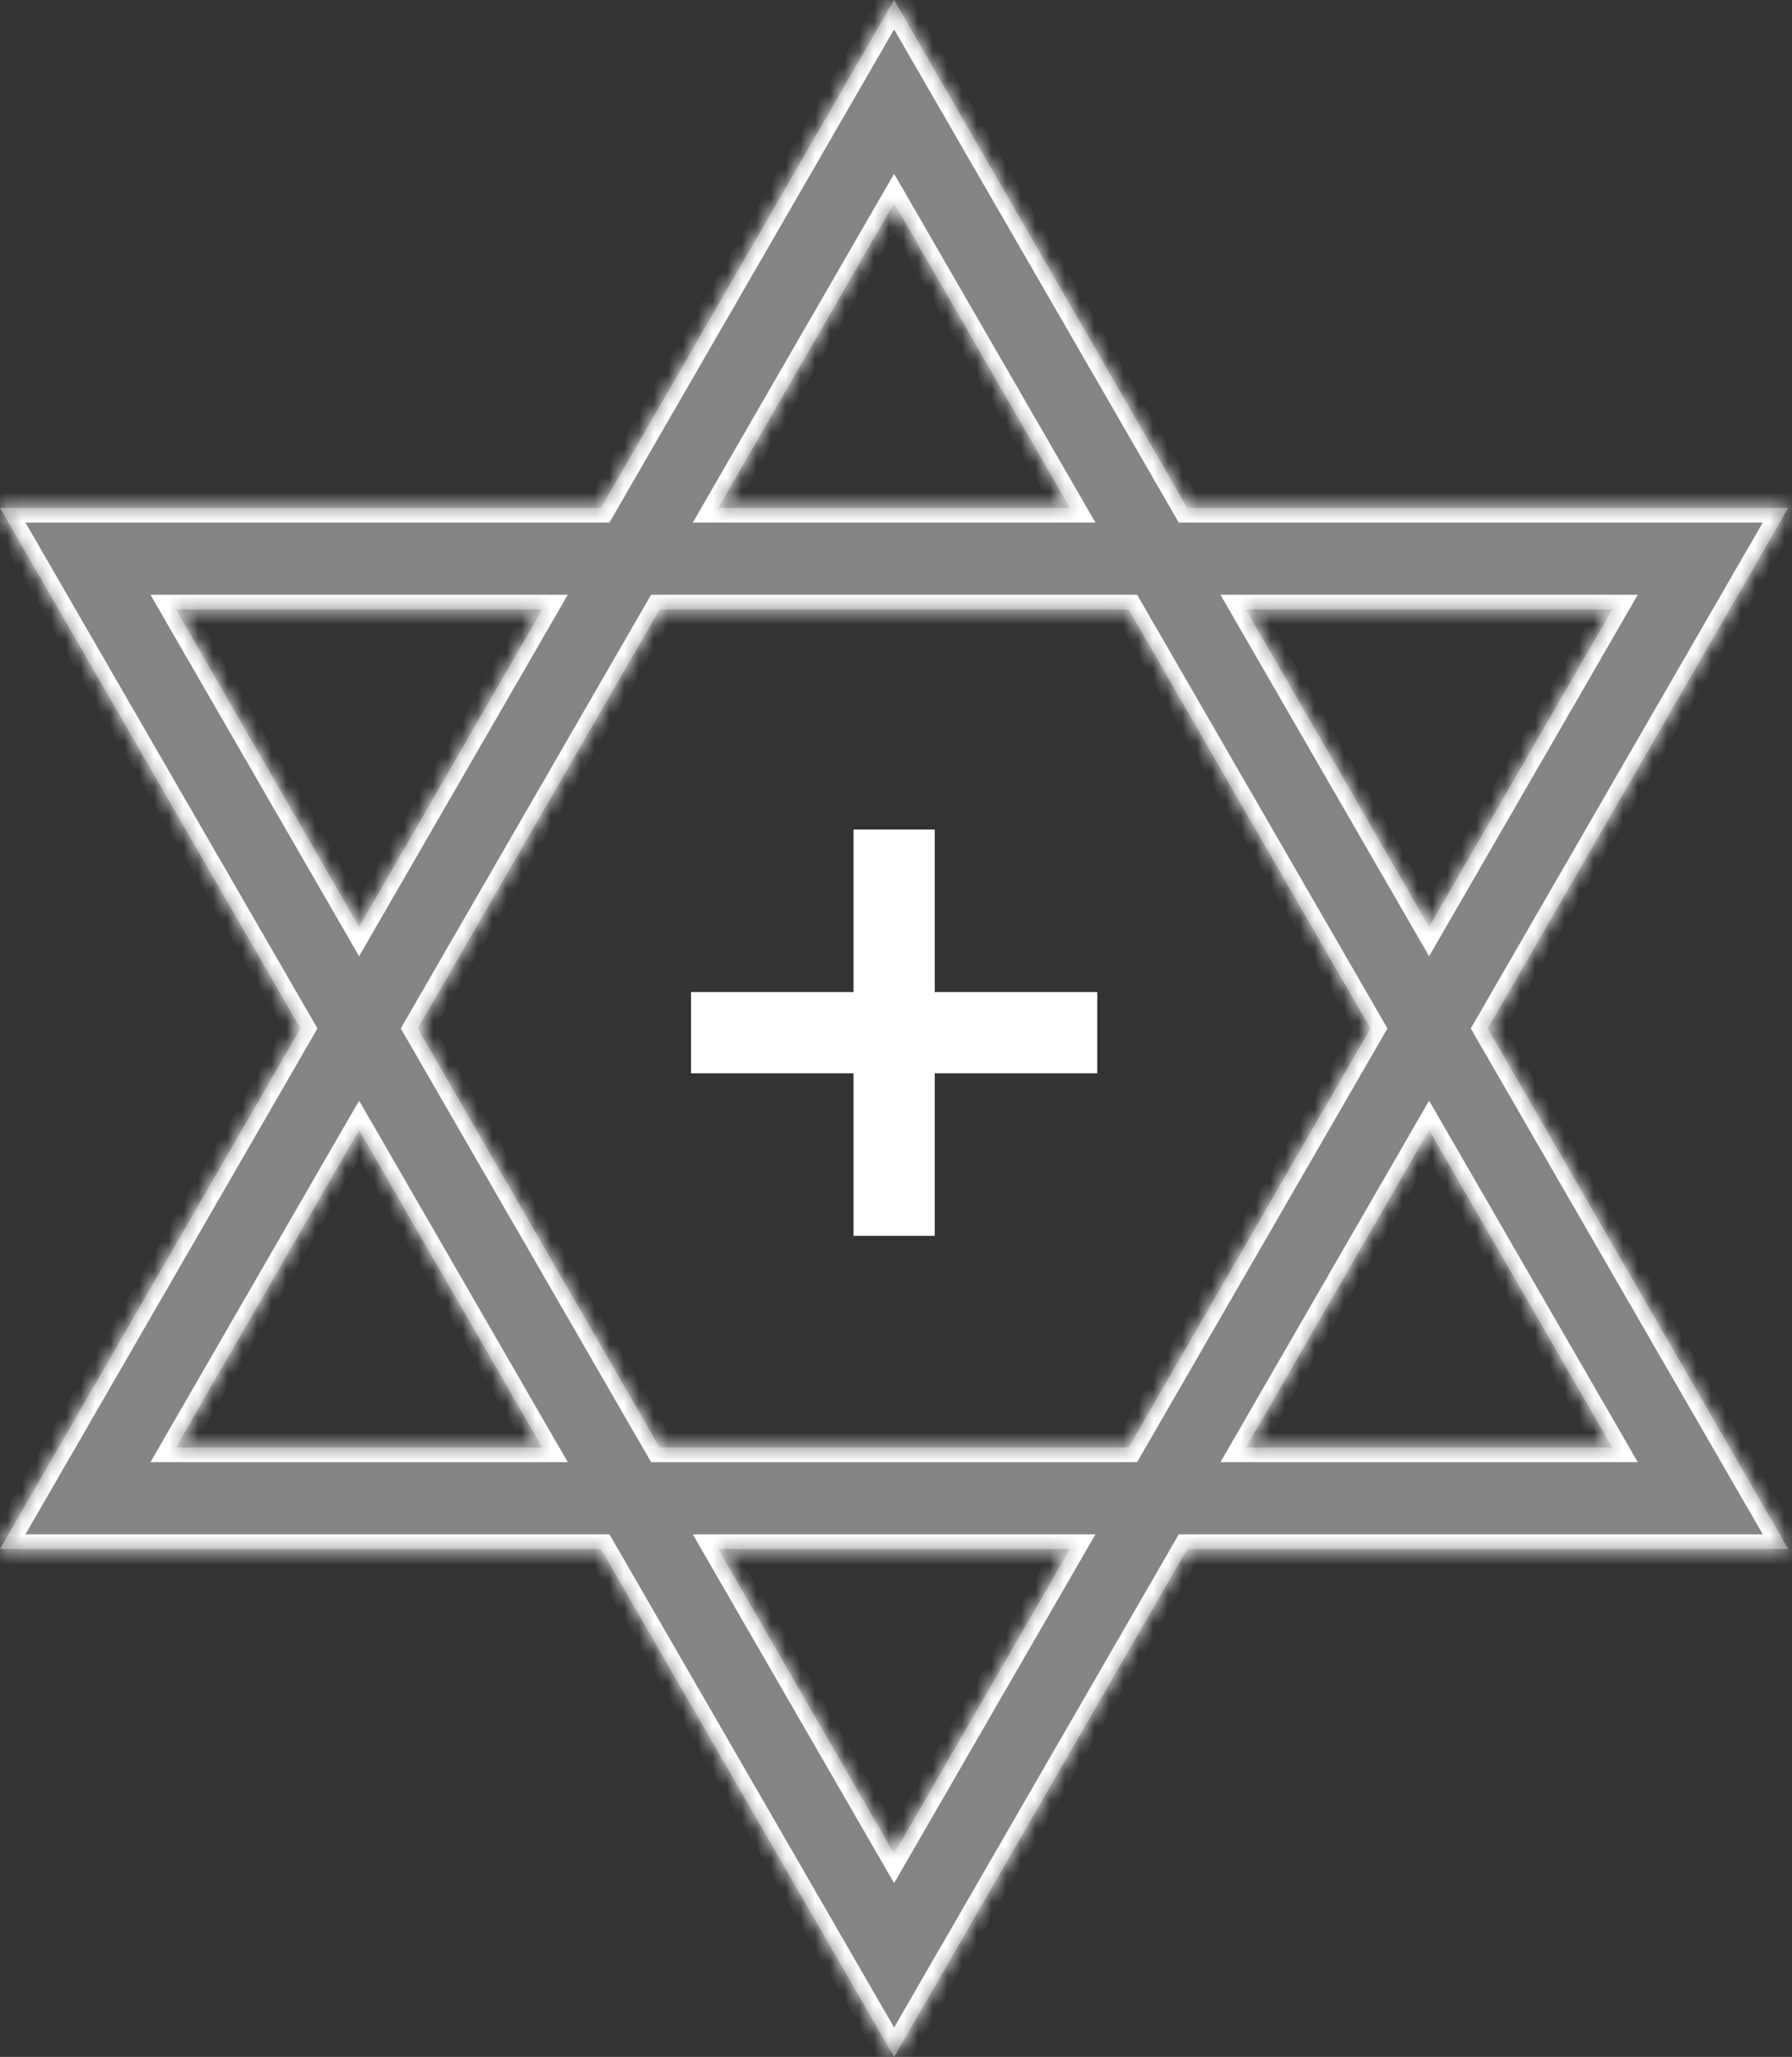 <?xml version="1.0" encoding="UTF-8"?>
<svg xmlns="http://www.w3.org/2000/svg" width="122" height="140" viewBox="0 0 122 140" fill="none">
  <rect x="0" y="0" width="122" height="140" fill="#333333" stroke="none"/>
  <mask id="path-1-inside-1_209_638" fill="white">
    <path fill-rule="evenodd" clip-rule="evenodd" d="M40.913 34.568L60.871 0L80.829 34.568H121.742L101.286 70L121.742 105.432H80.829L60.871 140L40.913 105.432H0L20.457 70L0 34.568H40.913ZM36.922 41.481H11.975L24.448 63.086L36.922 41.481ZM28.44 70L44.905 41.481H76.838L93.303 70L76.838 98.519H44.905L28.44 70ZM24.448 76.914L11.975 98.519H36.922L24.448 76.914ZM48.897 105.432L60.871 126.173L72.846 105.432H48.897ZM84.821 98.519H109.768L97.294 76.914L84.821 98.519ZM97.294 63.086L109.768 41.481H84.821L97.294 63.086ZM72.846 34.568H48.897L60.871 13.827L72.846 34.568Z"></path>
  </mask>
  <path fill-rule="evenodd" clip-rule="evenodd" d="M40.913 34.568L60.871 0L80.829 34.568H121.742L101.286 70L121.742 105.432H80.829L60.871 140L40.913 105.432H0L20.457 70L0 34.568H40.913ZM36.922 41.481H11.975L24.448 63.086L36.922 41.481ZM28.44 70L44.905 41.481H76.838L93.303 70L76.838 98.519H44.905L28.44 70ZM24.448 76.914L11.975 98.519H36.922L24.448 76.914ZM48.897 105.432L60.871 126.173L72.846 105.432H48.897ZM84.821 98.519H109.768L97.294 76.914L84.821 98.519ZM97.294 63.086L109.768 41.481H84.821L97.294 63.086ZM72.846 34.568H48.897L60.871 13.827L72.846 34.568Z" fill="white" fill-opacity="0.4"></path>
  <path d="M60.871 0L61.737 -0.5L60.871 -2L60.005 -0.5L60.871 0ZM40.913 34.568V35.568H41.491L41.779 35.068L40.913 34.568ZM80.829 34.568L79.963 35.068L80.252 35.568H80.829V34.568ZM121.742 34.568L122.609 35.068L123.475 33.568H121.742V34.568ZM101.286 70L100.42 69.5L100.131 70L100.42 70.5L101.286 70ZM121.742 105.432V106.432H123.475L122.609 104.932L121.742 105.432ZM80.829 105.432V104.432H80.252L79.963 104.932L80.829 105.432ZM60.871 140L60.005 140.5L60.871 142L61.737 140.5L60.871 140ZM40.913 105.432L41.779 104.932L41.491 104.432H40.913V105.432ZM0 105.432L-0.866 104.932L-1.732 106.432H0V105.432ZM20.457 70L21.323 70.5L21.611 70L21.323 69.5L20.457 70ZM0 34.568V33.568H-1.732L-0.866 35.068L0 34.568ZM11.975 41.481V40.481H10.243L11.109 41.981L11.975 41.481ZM36.922 41.481L37.788 41.981L38.654 40.481H36.922V41.481ZM24.448 63.086L23.582 63.586L24.448 65.086L25.314 63.586L24.448 63.086ZM44.905 41.481V40.481H44.328L44.039 40.981L44.905 41.481ZM28.44 70L27.574 69.5L27.285 70L27.574 70.5L28.44 70ZM76.838 41.481L77.704 40.981L77.415 40.481H76.838V41.481ZM93.303 70L94.169 70.5L94.457 70L94.169 69.5L93.303 70ZM76.838 98.519V99.519H77.415L77.704 99.019L76.838 98.519ZM44.905 98.519L44.039 99.019L44.328 99.519H44.905V98.519ZM24.448 76.914L25.314 76.414L24.448 74.914L23.582 76.414L24.448 76.914ZM11.975 98.519L11.109 98.019L10.243 99.519H11.975V98.519ZM36.922 98.519V99.519H38.654L37.788 98.019L36.922 98.519ZM60.871 126.173L60.005 126.673L60.871 128.173L61.737 126.673L60.871 126.173ZM48.897 105.432V104.432H47.164L48.031 105.932L48.897 105.432ZM72.846 105.432L73.712 105.932L74.578 104.432H72.846V105.432ZM84.821 98.519L83.955 98.019L83.088 99.519H84.821V98.519ZM109.768 98.519V99.519H111.5L110.634 98.019L109.768 98.519ZM97.294 76.914L98.16 76.414L97.294 74.914L96.428 76.414L97.294 76.914ZM109.768 41.481L110.634 41.981L111.5 40.481H109.768V41.481ZM97.294 63.086L96.428 63.586L97.294 65.086L98.16 63.586L97.294 63.086ZM84.821 41.481V40.481H83.088L83.955 41.981L84.821 41.481ZM48.897 34.568L48.031 34.068L47.164 35.568H48.897V34.568ZM72.846 34.568V35.568H74.578L73.712 34.068L72.846 34.568ZM60.871 13.827L61.737 13.327L60.871 11.827L60.005 13.327L60.871 13.827ZM60.005 -0.5L40.047 34.068L41.779 35.068L61.737 0.5L60.005 -0.5ZM81.695 34.068L61.737 -0.5L60.005 0.5L79.963 35.068L81.695 34.068ZM80.829 35.568H121.742V33.568H80.829V35.568ZM120.876 34.068L100.42 69.5L102.152 70.5L122.609 35.068L120.876 34.068ZM122.609 104.932L102.152 69.5L100.42 70.5L120.876 105.932L122.609 104.932ZM80.829 106.432H121.742V104.432H80.829V106.432ZM79.963 104.932L60.005 139.5L61.737 140.5L81.695 105.932L79.963 104.932ZM61.737 139.5L41.779 104.932L40.047 105.932L60.005 140.5L61.737 139.5ZM0 106.432H40.913V104.432H0V106.432ZM19.591 69.5L-0.866 104.932L0.866 105.932L21.323 70.5L19.591 69.5ZM21.323 69.5L0.866 34.068L-0.866 35.068L19.591 70.5L21.323 69.5ZM0 35.568H40.913V33.568H0V35.568ZM11.975 42.481H36.922V40.481H11.975V42.481ZM25.314 62.586L12.841 40.981L11.109 41.981L23.582 63.586L25.314 62.586ZM36.056 40.981L23.582 62.586L25.314 63.586L37.788 41.981L36.056 40.981ZM44.039 40.981L27.574 69.5L29.306 70.5L45.771 41.981L44.039 40.981ZM44.905 42.481H76.838V40.481H44.905V42.481ZM94.169 69.5L77.704 40.981L75.972 41.981L92.437 70.5L94.169 69.5ZM92.437 69.5L75.972 98.019L77.704 99.019L94.169 70.5L92.437 69.5ZM44.905 99.519H76.838V97.519H44.905V99.519ZM45.771 98.019L29.306 69.5L27.574 70.5L44.039 99.019L45.771 98.019ZM23.582 76.414L11.109 98.019L12.841 99.019L25.314 77.414L23.582 76.414ZM11.975 99.519H36.922V97.519H11.975V99.519ZM37.788 98.019L25.314 76.414L23.582 77.414L36.056 99.019L37.788 98.019ZM61.737 125.673L49.763 104.932L48.031 105.932L60.005 126.673L61.737 125.673ZM71.98 104.932L60.005 125.673L61.737 126.673L73.712 105.932L71.98 104.932ZM48.897 106.432H72.846V104.432H48.897V106.432ZM84.821 99.519H109.768V97.519H84.821V99.519ZM110.634 98.019L98.16 76.414L96.428 77.414L108.902 99.019L110.634 98.019ZM96.428 76.414L83.955 98.019L85.687 99.019L98.16 77.414L96.428 76.414ZM108.902 40.981L96.428 62.586L98.16 63.586L110.634 41.981L108.902 40.981ZM84.821 42.481H109.768V40.481H84.821V42.481ZM98.16 62.586L85.687 40.981L83.955 41.981L96.428 63.586L98.16 62.586ZM48.897 35.568H72.846V33.568H48.897V35.568ZM60.005 13.327L48.031 34.068L49.763 35.068L61.737 14.327L60.005 13.327ZM73.712 34.068L61.737 13.327L60.005 14.327L71.98 35.068L73.712 34.068Z" fill="white" mask="url(#path-1-inside-1_209_638)"></path>
  <path d="M58.107 68.023H58.607V67.523V56.961H63.138V67.523V68.023H63.638H74.199V72.554H63.638H63.138V73.054V83.615H58.607V73.054V72.554H58.107H47.545L47.545 68.023H58.107Z" fill="white" stroke="white"></path>
</svg>
